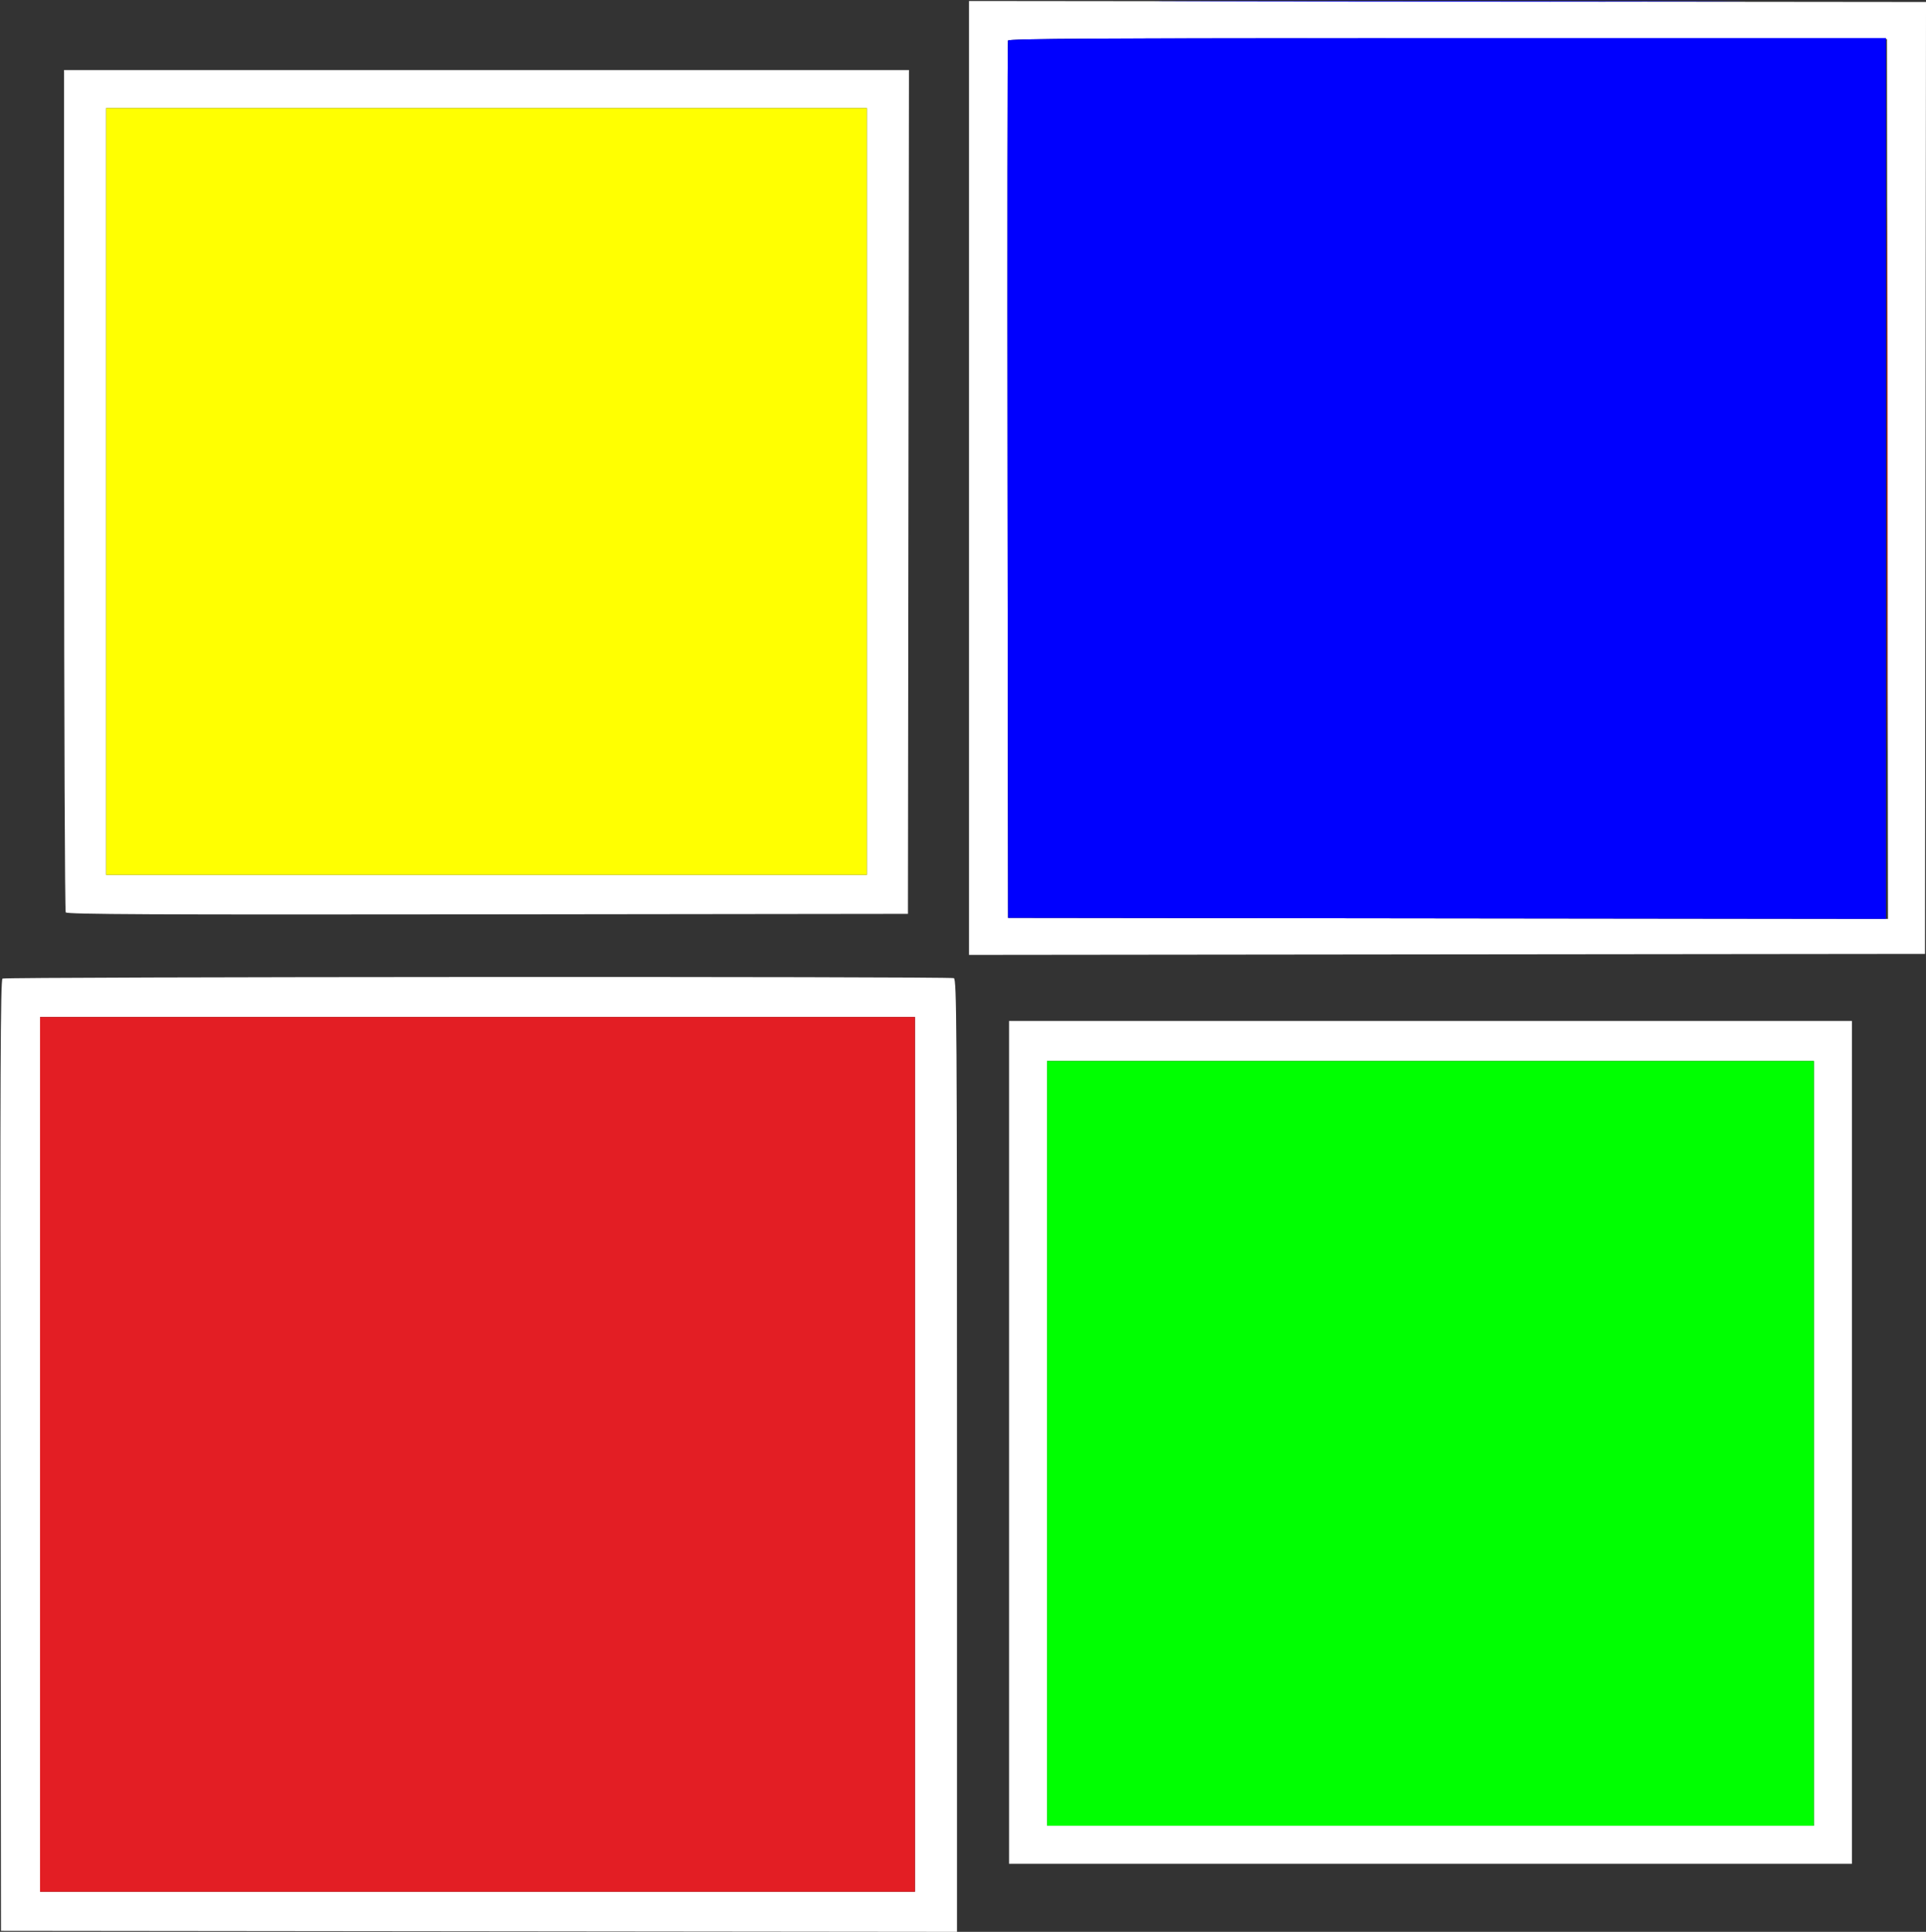 <?xml version="1.0" encoding="UTF-8"?>
<svg data-bbox="0.178 0.492 961.826 964.512" viewBox="0 0 962 965" height="965" width="962" xmlns="http://www.w3.org/2000/svg" data-type="color">
    <rect x="0" y="0" width="962" height="965" fill="#333333" stroke="none"/>
    <g>
        <path fill-rule="evenodd" fill="#ffffff" d="M484 238.752v238.252l238.75-.252 238.75-.252.252-237.746.252-237.746L723.002.754 484 .5zm19.463-218.504c-.262.688-.36 99.577-.219 219.752l.256 218.5 219.752.252 219.752.252-.252-219.752L942.5 19.5l-219.281-.252c-174.899-.201-219.376.001-219.756 1M32.015 244.75c.009 115.363.373 210.314.811 211.002.633.998 43.443 1.201 210.734 1l209.94-.252.252-210.75.253-210.75H32zm20.985.753V437h380V54.005H53zM1.248 488.826c-.998.633-1.201 48.942-1 238.234L.5 964.5l238.75.252 238.75.252V727.109c0-216.007-.146-237.951-1.582-238.502-2.386-.916-473.725-.699-475.17.219M20 726.5V945h437V508H20zm484-6V931h421V510H504zm19 .5v191h383V530H523z" data-color="1"/>
        <path fill-rule="evenodd" fill="#00ff01" d="M523 721v191h383V530H523z" data-color="2"/>
        <path fill-rule="evenodd" fill="#e31e24" d="M942.491 239.5c0 121 .117 170.352.259 109.67.142-60.681.142-159.681 0-220s-.259-10.67-.259 110.33M20 726.5V945h437V508H20z" data-color="3"/>
        <path fill-rule="evenodd" fill="#ffff01" d="M53 245.503V437h380V54.005H53z" data-color="4"/>
        <path fill-rule="evenodd" fill="#0000fe" d="M604.75.75c65.587.142 172.912.142 238.5 0S855.175.492 724 .492 539.162.608 604.75.75m-101.288 19.5c-.261.688-.359 99.575-.218 219.75l.256 218.5 219.25.252 219.25.252V19H722.969c-174.306 0-219.129.255-219.507 1.25" data-color="5"/>
    </g>
</svg>
